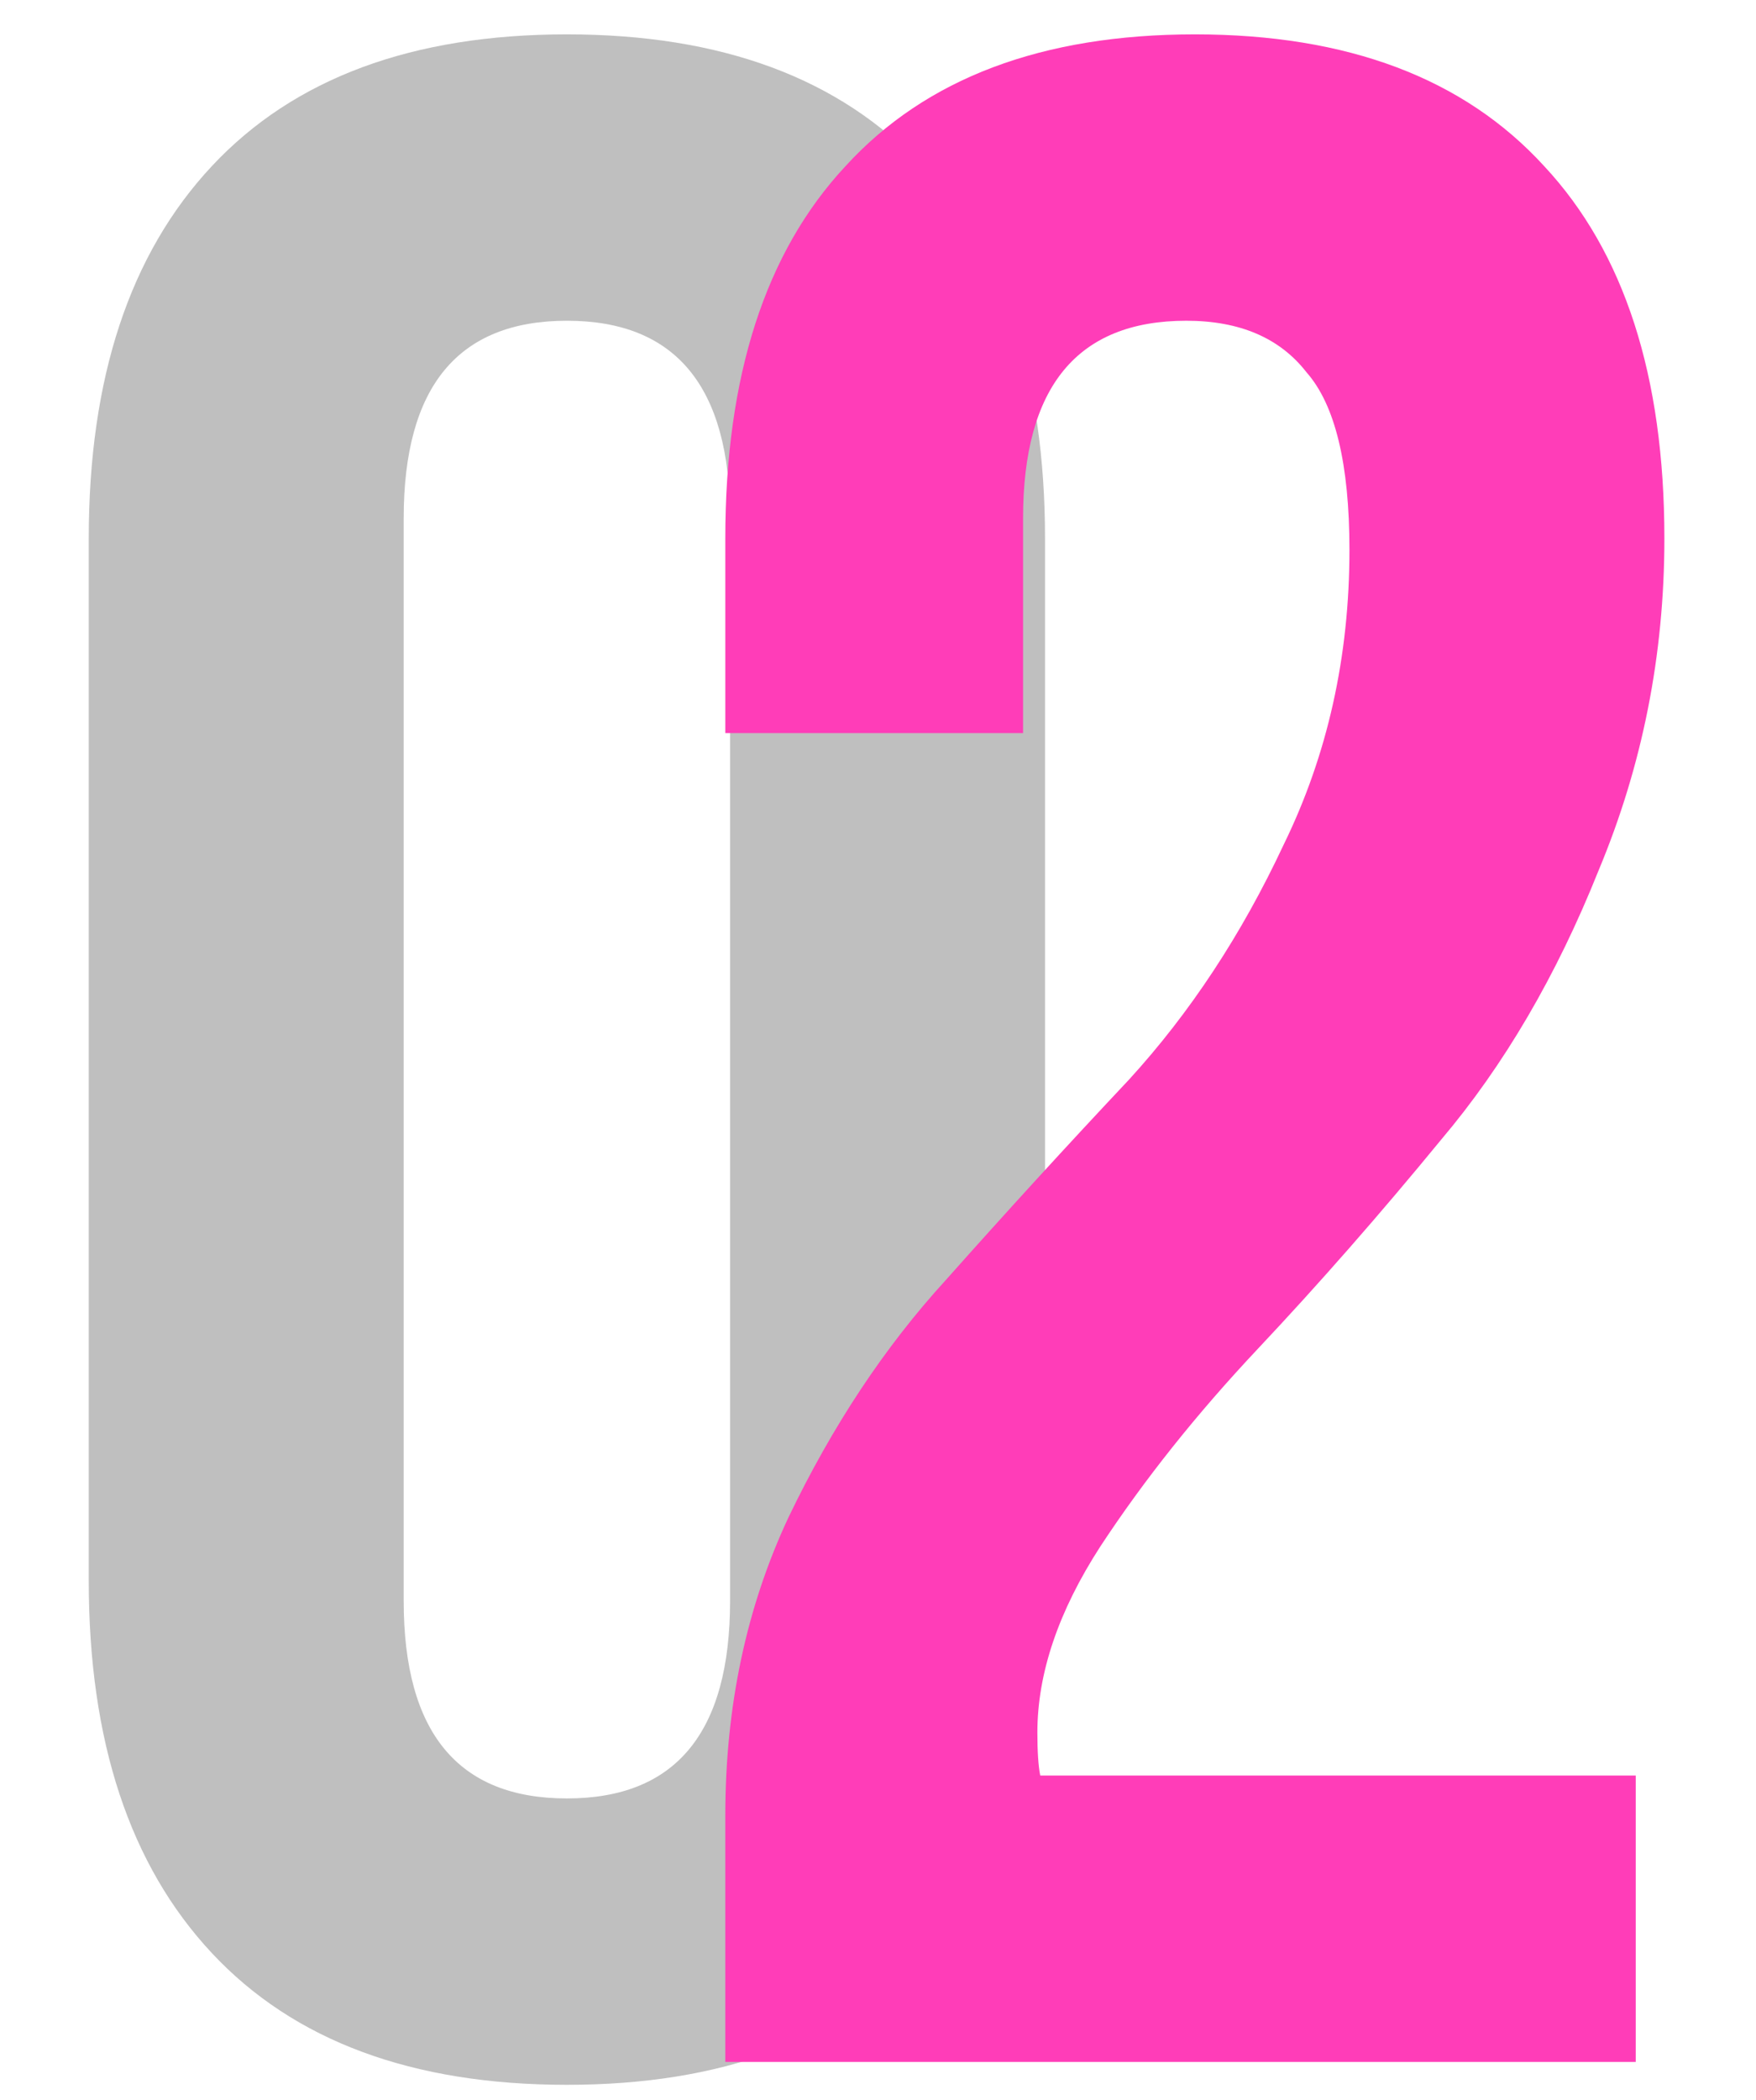 <?xml version="1.0" encoding="UTF-8"?> <svg xmlns="http://www.w3.org/2000/svg" width="46" height="55" viewBox="0 0 46 55" fill="none"><path opacity="0.3" d="M10.575 13.575V41.925C10.575 45.375 12 47.1 14.85 47.1C17.7 47.1 19.125 45.375 19.125 41.925V13.575C19.125 10.125 17.7 8.4 14.85 8.4C12 8.4 10.575 10.125 10.575 13.575ZM2.325 41.4V14.1C2.325 9.9 3.4 6.65 5.55 4.35C7.7 2.05 10.8 0.9 14.85 0.9C18.9 0.9 22 2.05 24.15 4.35C26.3 6.65 27.375 9.9 27.375 14.1V41.4C27.375 45.6 26.3 48.85 24.15 51.15C22 53.45 18.9 54.6 14.85 54.6C10.8 54.6 7.7 53.45 5.55 51.15C3.4 48.85 2.325 45.6 2.325 41.4Z" fill="#2A2A2A"></path><path d="M35.35 14.4C35.35 12.15 34.975 10.6 34.225 9.75C33.525 8.85 32.475 8.4 31.075 8.4C28.225 8.4 26.8 10.125 26.8 13.575V19.2H19V14.1C19 9.85 20.05 6.6 22.15 4.35C24.25 2.05 27.3 0.9 31.3 0.9C35.3 0.9 38.35 2.05 40.45 4.35C42.55 6.6 43.6 9.85 43.6 14.1C43.6 17.15 43.025 20.05 41.875 22.8C40.775 25.55 39.4 27.9 37.75 29.85C36.15 31.8 34.55 33.625 32.95 35.325C31.35 37.025 29.975 38.75 28.825 40.5C27.725 42.2 27.175 43.825 27.175 45.375C27.175 45.875 27.2 46.25 27.25 46.5H42.85V54H19V47.55C19 44.7 19.55 42.1 20.65 39.75C21.8 37.35 23.175 35.275 24.775 33.525C26.375 31.725 27.975 29.975 29.575 28.275C31.175 26.525 32.525 24.475 33.625 22.125C34.775 19.775 35.35 17.2 35.35 14.4Z" fill="#FF3DB8"></path></svg> 